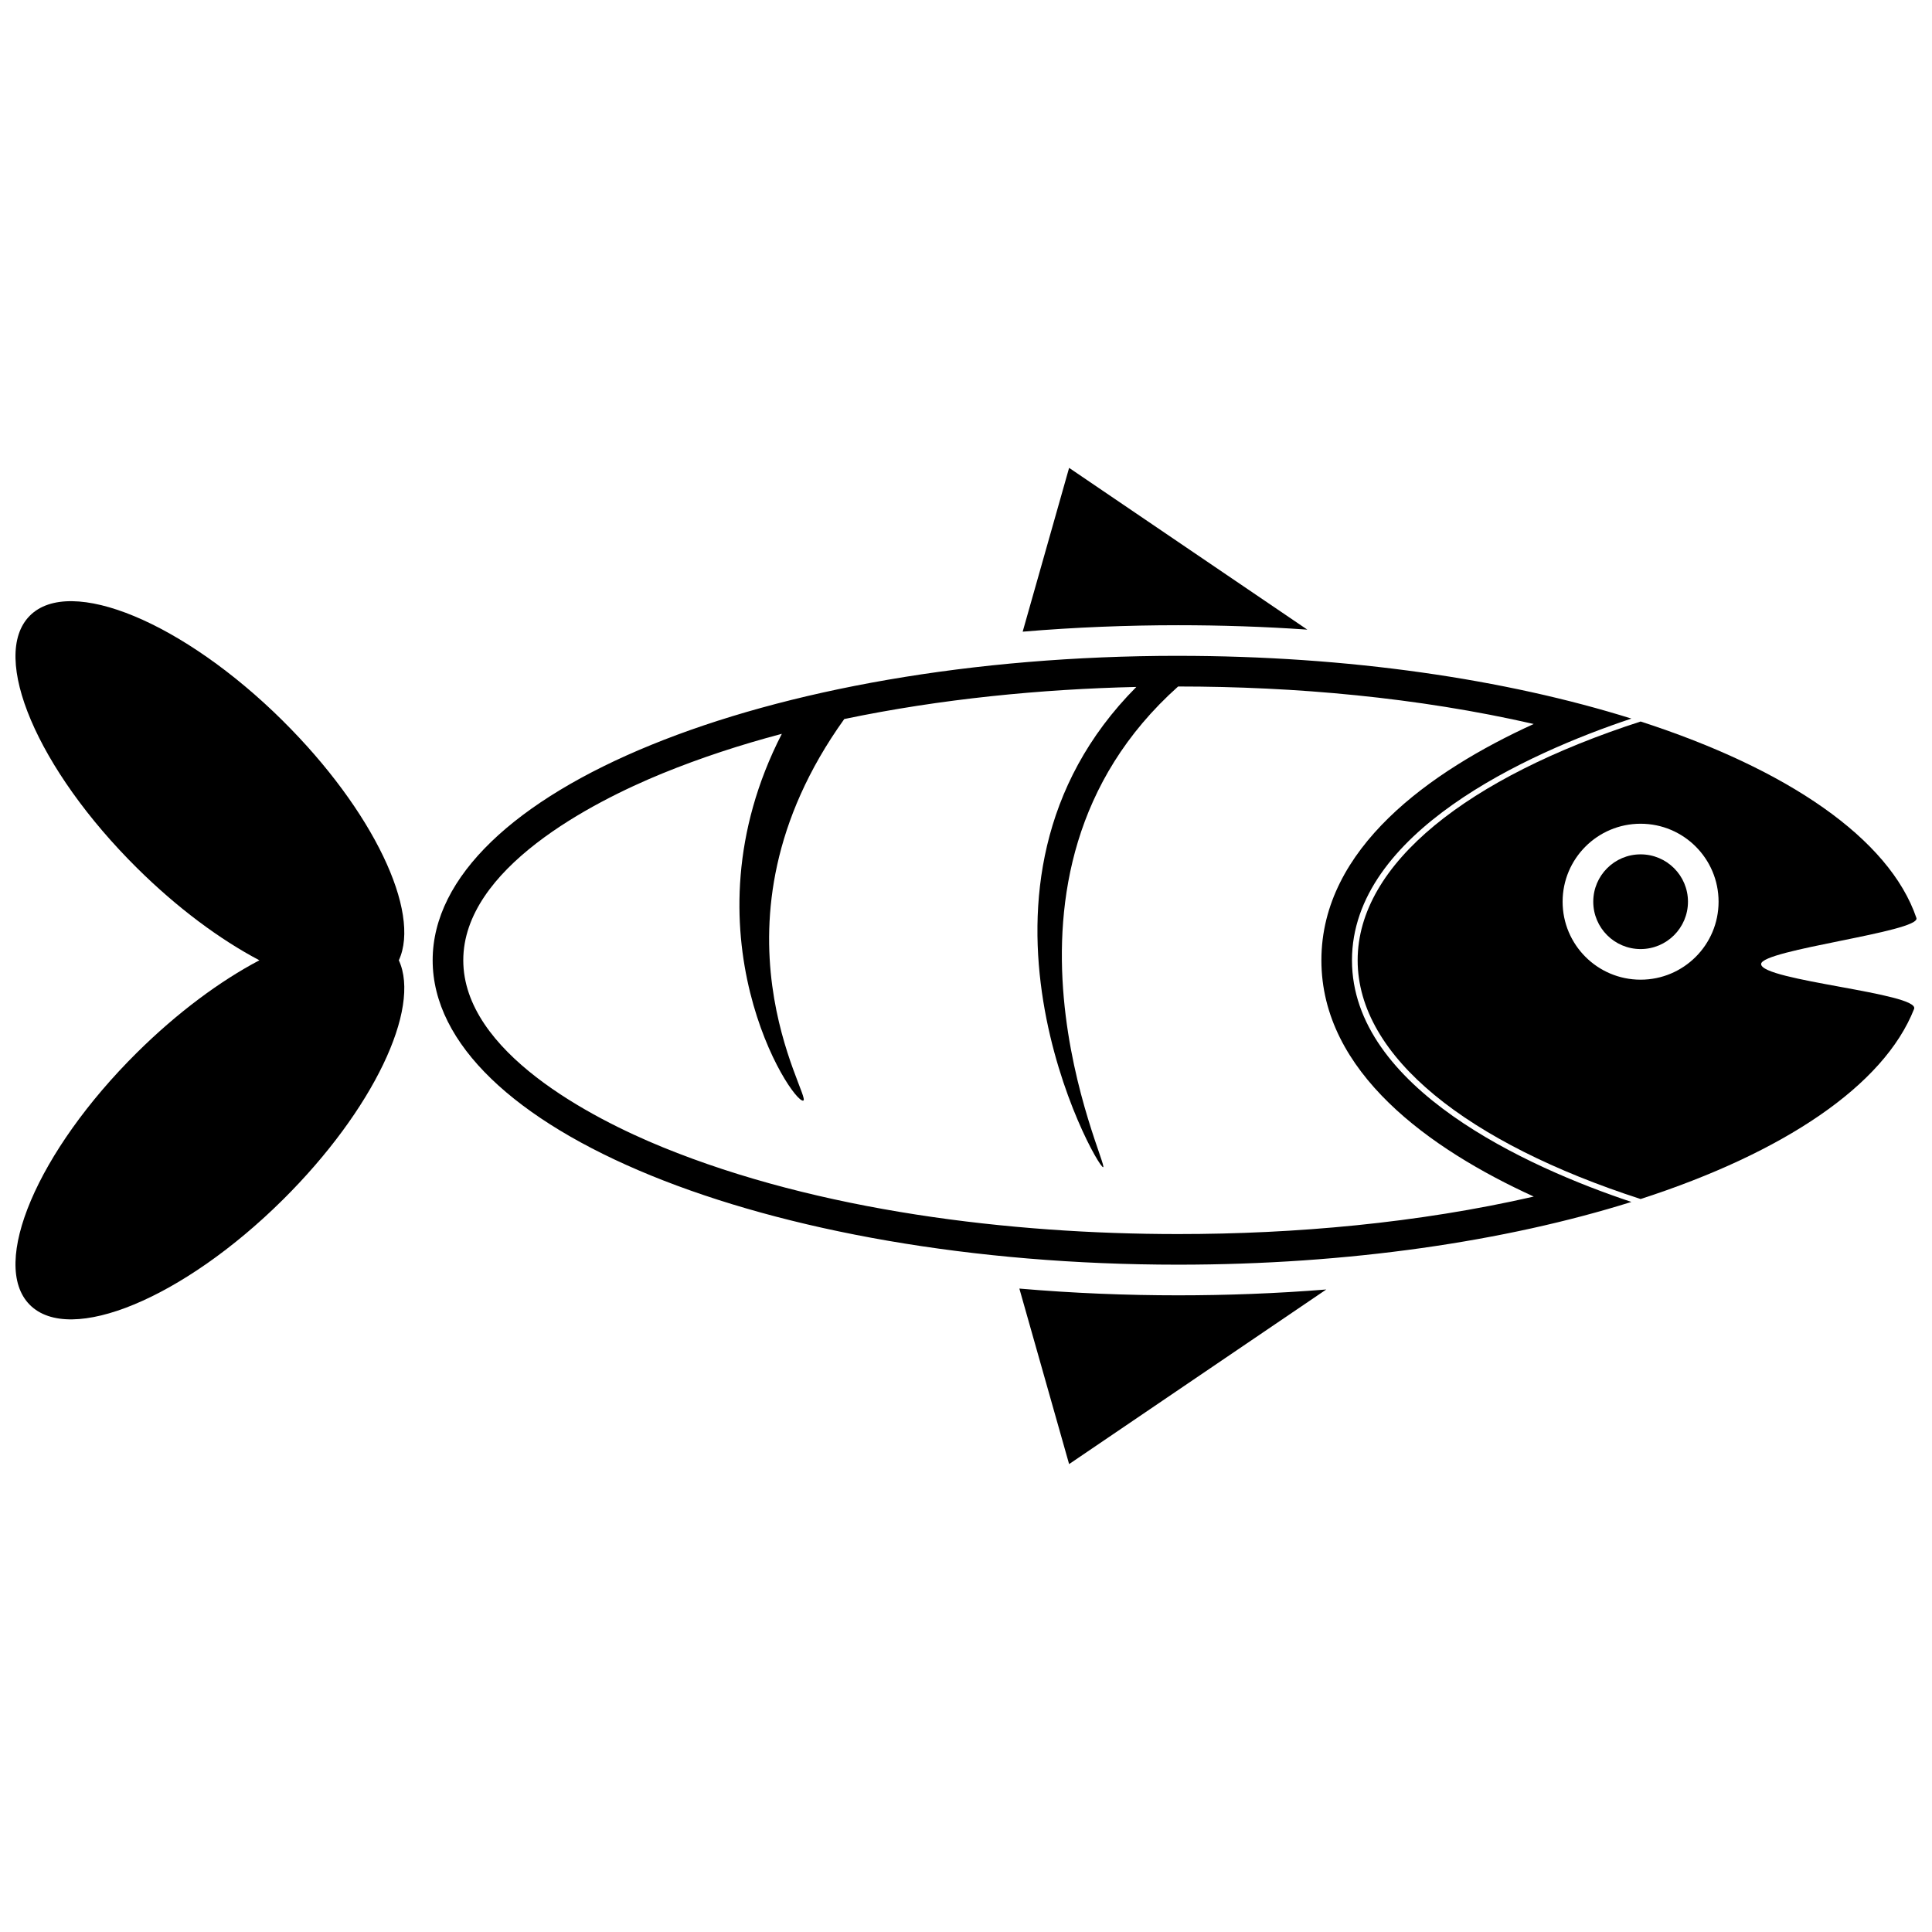 <?xml version="1.0" encoding="UTF-8"?>
<!-- Uploaded to: SVG Repo, www.svgrepo.com, Generator: SVG Repo Mixer Tools -->
<svg width="800px" height="800px" version="1.1" viewBox="144 144 512 512" xmlns="http://www.w3.org/2000/svg">
 <defs>
  <clipPath id="b">
   <path d="m503 335h148.9v127h-148.9z"/>
  </clipPath>
  <clipPath id="a">
   <path d="m148.09 303h103.91v191h-103.91z"/>
  </clipPath>
 </defs>
 <g clip-path="url(#b)">
  <path d="m578.78 461.75c37.855-12.25 64.469-30.043 72.473-50.367 1.648-4.199-40.539-7.496-40.539-11.895 0-3.801 42.402-8.559 41.156-12.215-7.156-21.035-34.184-39.48-73.09-52.066-45.676 14.773-74.988 37.625-74.988 63.273s29.312 48.492 74.988 63.273zm-0.008-99.453c-11.406 0-20.664 9.25-20.664 20.664 0 11.414 9.258 20.664 20.664 20.664 11.414 0 20.668-9.25 20.668-20.664 0-11.414-9.258-20.664-20.668-20.664z" fill-rule="evenodd"/>
 </g>
 <path d="m456.21 317.8c-109.11 0-197.55 36.121-197.55 80.68s88.449 80.672 197.55 80.672c45.199 0 86.844-6.195 120.13-16.629-27.488-9.16-74.051-30.219-74.051-64.043s46.562-54.891 74.051-64.047c-33.293-10.43-74.934-16.629-120.13-16.629zm94.254 18.055c-27.438 12.52-56.281 32.906-56.281 62.625s28.844 50.098 56.281 62.625c-30.762 7.043-63.312 9.934-94.254 9.934-44.441 0-95.219-6.117-136.62-23.027-18.859-7.699-52.816-25.281-52.816-49.531s33.957-41.832 52.816-49.535c10.051-4.106 20.668-7.582 31.605-10.477-26.969 52.574 2.684 97.902 5.664 97.203 2.535-0.594-28.043-46.832 10.883-101.12 25.574-5.352 52.262-7.93 77.402-8.504-52.188 52.457-10.645 127.28-8.805 127.27 1.84-0.02-36.262-77.227 19.875-127.39 30.938 0 63.492 2.894 94.254 9.941z" fill-rule="evenodd"/>
 <g clip-path="url(#a)">
  <path d="m218.95 335.02c-26.371-26.137-56.406-38.594-67.07-27.828-10.68 10.77 2.047 40.691 28.414 66.828 10.73 10.637 22.055 19 32.449 24.465-10.387 5.469-21.719 13.832-32.449 24.465-26.371 26.137-39.094 56.055-28.414 66.828 10.668 10.766 40.703-1.691 67.07-27.828 23.992-23.785 36.684-50.688 30.742-63.461 5.938-12.77-6.75-39.676-30.742-63.461z" fill-rule="evenodd"/>
 </g>
 <path d="m591.33 382.96c0 6.93-5.621 12.551-12.551 12.551-6.93 0-12.547-5.621-12.547-12.551 0-6.93 5.617-12.547 12.547-12.547 6.93 0 12.551 5.617 12.551 12.547" fill-rule="evenodd"/>
 <path d="m415.02 311.4 12.305-43.41 63.125 42.867c-11.504-0.801-22.965-1.168-34.238-1.168-13.352 0-27.199 0.531-41.191 1.711z" fill-rule="evenodd"/>
 <path d="m414.14 485.48 13.184 46.52 68.152-46.273c-13.203 1.059-26.355 1.547-39.266 1.547-13.629 0-27.773-0.555-42.07-1.789z" fill-rule="evenodd"/>
</svg>